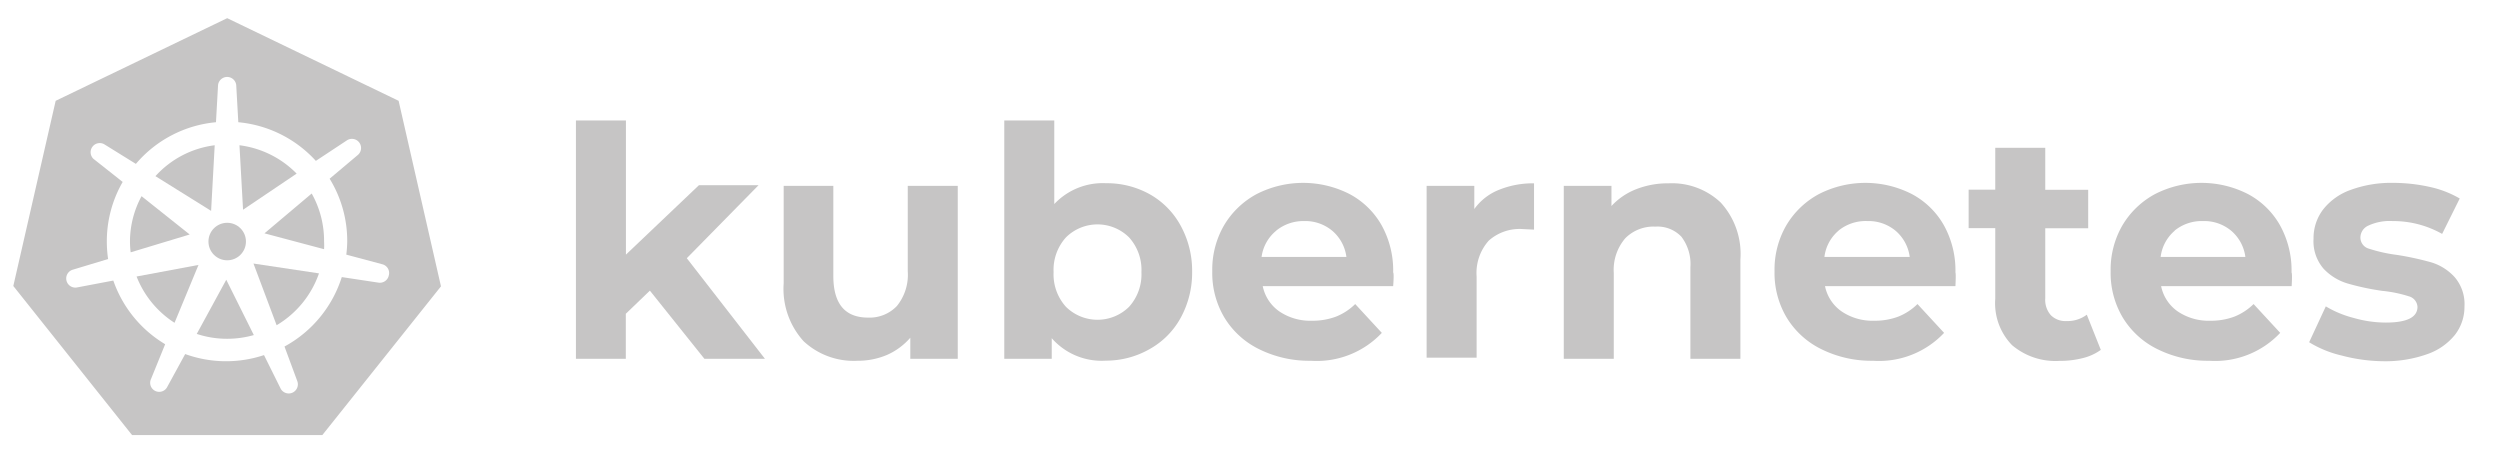 <svg id="рисунки" xmlns="http://www.w3.org/2000/svg" width="216" height="39" viewBox="0 0 216 39">
  <title>лого Keras, Tensor и тд</title>
  <path d="M34.44,8.71,19.63,1.57,4.81,8.71l-3.66,16L11.41,37.59H27.85L38.1,24.74Zm-.86,15.14a.79.79,0,0,1-.88.57l-3.17-.48a10.39,10.39,0,0,1-4.95,6l1.11,3a.79.79,0,0,1-1.45.62l-1.43-2.88A10.37,10.37,0,0,1,16,30.59l-1.54,2.82a.78.78,0,0,1-1.41-.67l1.22-3a10.36,10.36,0,0,1-4.48-5.5l-3.16.6a.79.79,0,0,1-.37-1.53l3.08-.93a10.56,10.56,0,0,1-.11-1.52,10.26,10.26,0,0,1,1.37-5.14l-2.53-2A.79.79,0,0,1,9,12.46l2.74,1.7a10.32,10.32,0,0,1,6.92-3.6l.18-3.21a.79.79,0,0,1,1.57,0l.18,3.21a10.35,10.35,0,0,1,6.7,3.34L30,12.11a.79.79,0,0,1,.94,1.26l-2.46,2.07A10.26,10.26,0,0,1,30,20.87,10,10,0,0,1,29.92,22l3.1.83A.78.78,0,0,1,33.58,23.84Z" style="fill: #c6c5c5"/>
  <g>
    <path d="M25.63,15,21,18.12l-.31-5.57A8.38,8.38,0,0,1,25.63,15Z" style="fill: #c6c5c5"/>
    <path d="M28,20.87a5.52,5.52,0,0,1,0,.66l-5.15-1.37,4.08-3.44A8.32,8.32,0,0,1,28,20.87Z" style="fill: #c6c5c5"/>
    <path d="M27.56,23.62a8.41,8.41,0,0,1-3.66,4.48l-2-5.33Z" style="fill: #c6c5c5"/>
    <path d="M21.93,28.95a8.37,8.37,0,0,1-2.3.32A8.25,8.25,0,0,1,17,28.85l2.55-4.68Z" style="fill: #c6c5c5"/>
    <path d="M17.15,22.89l-2.07,5a8.38,8.38,0,0,1-3.28-4Z" style="fill: #c6c5c5"/>
    <path d="M16.39,20.26l-5.1,1.54a7.41,7.41,0,0,1-.06-.94,8.26,8.26,0,0,1,1-3.91Z" style="fill: #c6c5c5"/>
    <path d="M18.55,12.55l-.31,5.67-4.81-3A8.31,8.31,0,0,1,18.55,12.55Z" style="fill: #c6c5c5"/>
  </g>
  <circle cx="19.63" cy="20.87" r="1.62" style="fill: #c6c5c5"/>
  <g>
    <path d="M56.15,25.11l-2.08,2V31H49.76V10.41h4.32V22l6.31-6h5.15l-6.2,6.31L66.09,31H60.86Z" style="fill: #c6c5c5"/>
    <path d="M82.75,16.06V31h-4.1V29.18a5.73,5.73,0,0,1-2,1.48,6.44,6.44,0,0,1-2.57.51,6.34,6.34,0,0,1-4.65-1.69,6.73,6.73,0,0,1-1.72-5V16.06H72v7.78q0,3.6,3,3.6a3.25,3.25,0,0,0,2.49-1,4.27,4.27,0,0,0,.94-3V16.06Z" style="fill: #c6c5c5"/>
    <path d="M99.35,16.79A6.87,6.87,0,0,1,102,19.48a8.1,8.1,0,0,1,1,4,8.11,8.11,0,0,1-1,4,6.86,6.86,0,0,1-2.67,2.68,7.59,7.59,0,0,1-3.78,1,5.73,5.73,0,0,1-4.68-1.94V31H86.77V10.41h4.32v7.22a5.75,5.75,0,0,1,4.48-1.8A7.59,7.59,0,0,1,99.35,16.79Zm-1.8,9.72a4.18,4.18,0,0,0,1.07-3,4.18,4.18,0,0,0-1.07-3,3.87,3.87,0,0,0-5.45,0,4.18,4.18,0,0,0-1.07,3,4.18,4.18,0,0,0,1.07,3,3.88,3.88,0,0,0,5.45,0Z" style="fill: #c6c5c5"/>
    <path d="M120.37,24.72H109.1a3.51,3.51,0,0,0,1.44,2.19,4.76,4.76,0,0,0,2.82.8,5.72,5.72,0,0,0,2.06-.35,5,5,0,0,0,1.67-1.09l2.3,2.49a7.72,7.72,0,0,1-6.14,2.41,9.72,9.72,0,0,1-4.46-1,7.2,7.2,0,0,1-3-2.73,7.51,7.51,0,0,1-1.05-4,7.62,7.62,0,0,1,1-3.94,7.27,7.27,0,0,1,2.85-2.74,8.82,8.82,0,0,1,8,0,6.88,6.88,0,0,1,2.78,2.7,8.05,8.05,0,0,1,1,4.08Q120.45,23.64,120.37,24.72Zm-10.1-4.79A3.53,3.53,0,0,0,109,22.2h7.33a3.57,3.57,0,0,0-1.22-2.26,3.64,3.64,0,0,0-2.44-.84A3.72,3.72,0,0,0,110.26,19.93Z" style="fill: #c6c5c5"/>
    <path d="M129.54,16.39a7.76,7.76,0,0,1,3-.55v4l-1-.05a4,4,0,0,0-2.91,1,4.19,4.19,0,0,0-1.05,3.11v7h-4.32V16.06h4.12v2A4.8,4.8,0,0,1,129.54,16.39Z" style="fill: #c6c5c5"/>
    <path d="M148.67,17.5a6.59,6.59,0,0,1,1.7,4.93V31h-4.32V23.09a3.89,3.89,0,0,0-.78-2.64,2.84,2.84,0,0,0-2.24-.87,3.43,3.43,0,0,0-2.6,1,4.18,4.18,0,0,0-1,3V31h-4.32V16.06h4.12V17.8a5.73,5.73,0,0,1,2.13-1.45,7.43,7.43,0,0,1,2.8-.51A6.13,6.13,0,0,1,148.67,17.5Z" style="fill: #c6c5c5"/>
    <path d="M168.95,24.72H157.68a3.51,3.51,0,0,0,1.44,2.19,4.76,4.76,0,0,0,2.82.8,5.72,5.72,0,0,0,2.06-.35,5,5,0,0,0,1.67-1.09l2.3,2.49a7.72,7.72,0,0,1-6.14,2.41,9.72,9.72,0,0,1-4.46-1,7.2,7.2,0,0,1-3-2.73,7.51,7.51,0,0,1-1.05-4,7.62,7.62,0,0,1,1-3.94,7.27,7.27,0,0,1,2.85-2.74,8.82,8.82,0,0,1,8,0,6.88,6.88,0,0,1,2.78,2.7,8.05,8.05,0,0,1,1,4.08Q169,23.64,168.95,24.72Zm-10.1-4.79a3.53,3.53,0,0,0-1.22,2.27H165a3.57,3.57,0,0,0-1.22-2.26,3.64,3.64,0,0,0-2.44-.84A3.72,3.72,0,0,0,158.84,19.93Z" style="fill: #c6c5c5"/>
    <path d="M181.51,30.23a4.44,4.44,0,0,1-1.56.71,7.93,7.93,0,0,1-2,.24,5.8,5.8,0,0,1-4.11-1.36,5.19,5.19,0,0,1-1.45-4V19.71h-2.3V16.39h2.3V12.77h4.32v3.63h3.71v3.32h-3.71v6.06a2,2,0,0,0,.48,1.45,1.79,1.79,0,0,0,1.37.51,2.78,2.78,0,0,0,1.74-.55Z" style="fill: #c6c5c5"/>
    <path d="M198,24.72H186.72a3.51,3.51,0,0,0,1.44,2.19,4.76,4.76,0,0,0,2.82.8,5.72,5.72,0,0,0,2.06-.35,5,5,0,0,0,1.67-1.09l2.3,2.49a7.72,7.72,0,0,1-6.14,2.41,9.72,9.72,0,0,1-4.46-1,7.2,7.2,0,0,1-3-2.73,7.51,7.51,0,0,1-1.05-4,7.62,7.62,0,0,1,1-3.94,7.27,7.27,0,0,1,2.85-2.74,8.82,8.82,0,0,1,8,0,6.88,6.88,0,0,1,2.78,2.7,8.05,8.05,0,0,1,1,4.08Q198.06,23.64,198,24.72Zm-10.1-4.79a3.53,3.53,0,0,0-1.22,2.27H194a3.57,3.57,0,0,0-1.22-2.26,3.64,3.64,0,0,0-2.44-.84A3.72,3.72,0,0,0,187.88,19.93Z" style="fill: #c6c5c5"/>
    <path d="M202.33,30.72a9.48,9.48,0,0,1-2.82-1.15l1.44-3.1a9,9,0,0,0,2.41,1,10.09,10.09,0,0,0,2.77.4q2.74,0,2.74-1.36a1,1,0,0,0-.75-.91,11.08,11.08,0,0,0-2.3-.47,22,22,0,0,1-3-.64,4.68,4.68,0,0,1-2.06-1.27,3.62,3.62,0,0,1-.87-2.6,4.08,4.08,0,0,1,.82-2.51,5.25,5.25,0,0,1,2.38-1.7,10.17,10.17,0,0,1,3.7-.61,14.54,14.54,0,0,1,3.14.35,8.81,8.81,0,0,1,2.59,1L211,20.21a8.6,8.6,0,0,0-4.29-1.11,4.37,4.37,0,0,0-2.08.39,1.14,1.14,0,0,0-.69,1,1,1,0,0,0,.75,1,13.21,13.21,0,0,0,2.38.53,25.52,25.52,0,0,1,3,.65,4.49,4.49,0,0,1,2,1.26,3.57,3.57,0,0,1,.86,2.55,3.93,3.93,0,0,1-.83,2.46,5.3,5.3,0,0,1-2.42,1.67,10.79,10.79,0,0,1-3.78.6A14.48,14.48,0,0,1,202.33,30.72Z" style="fill: #c6c5c5"/>
  </g>
</svg>
